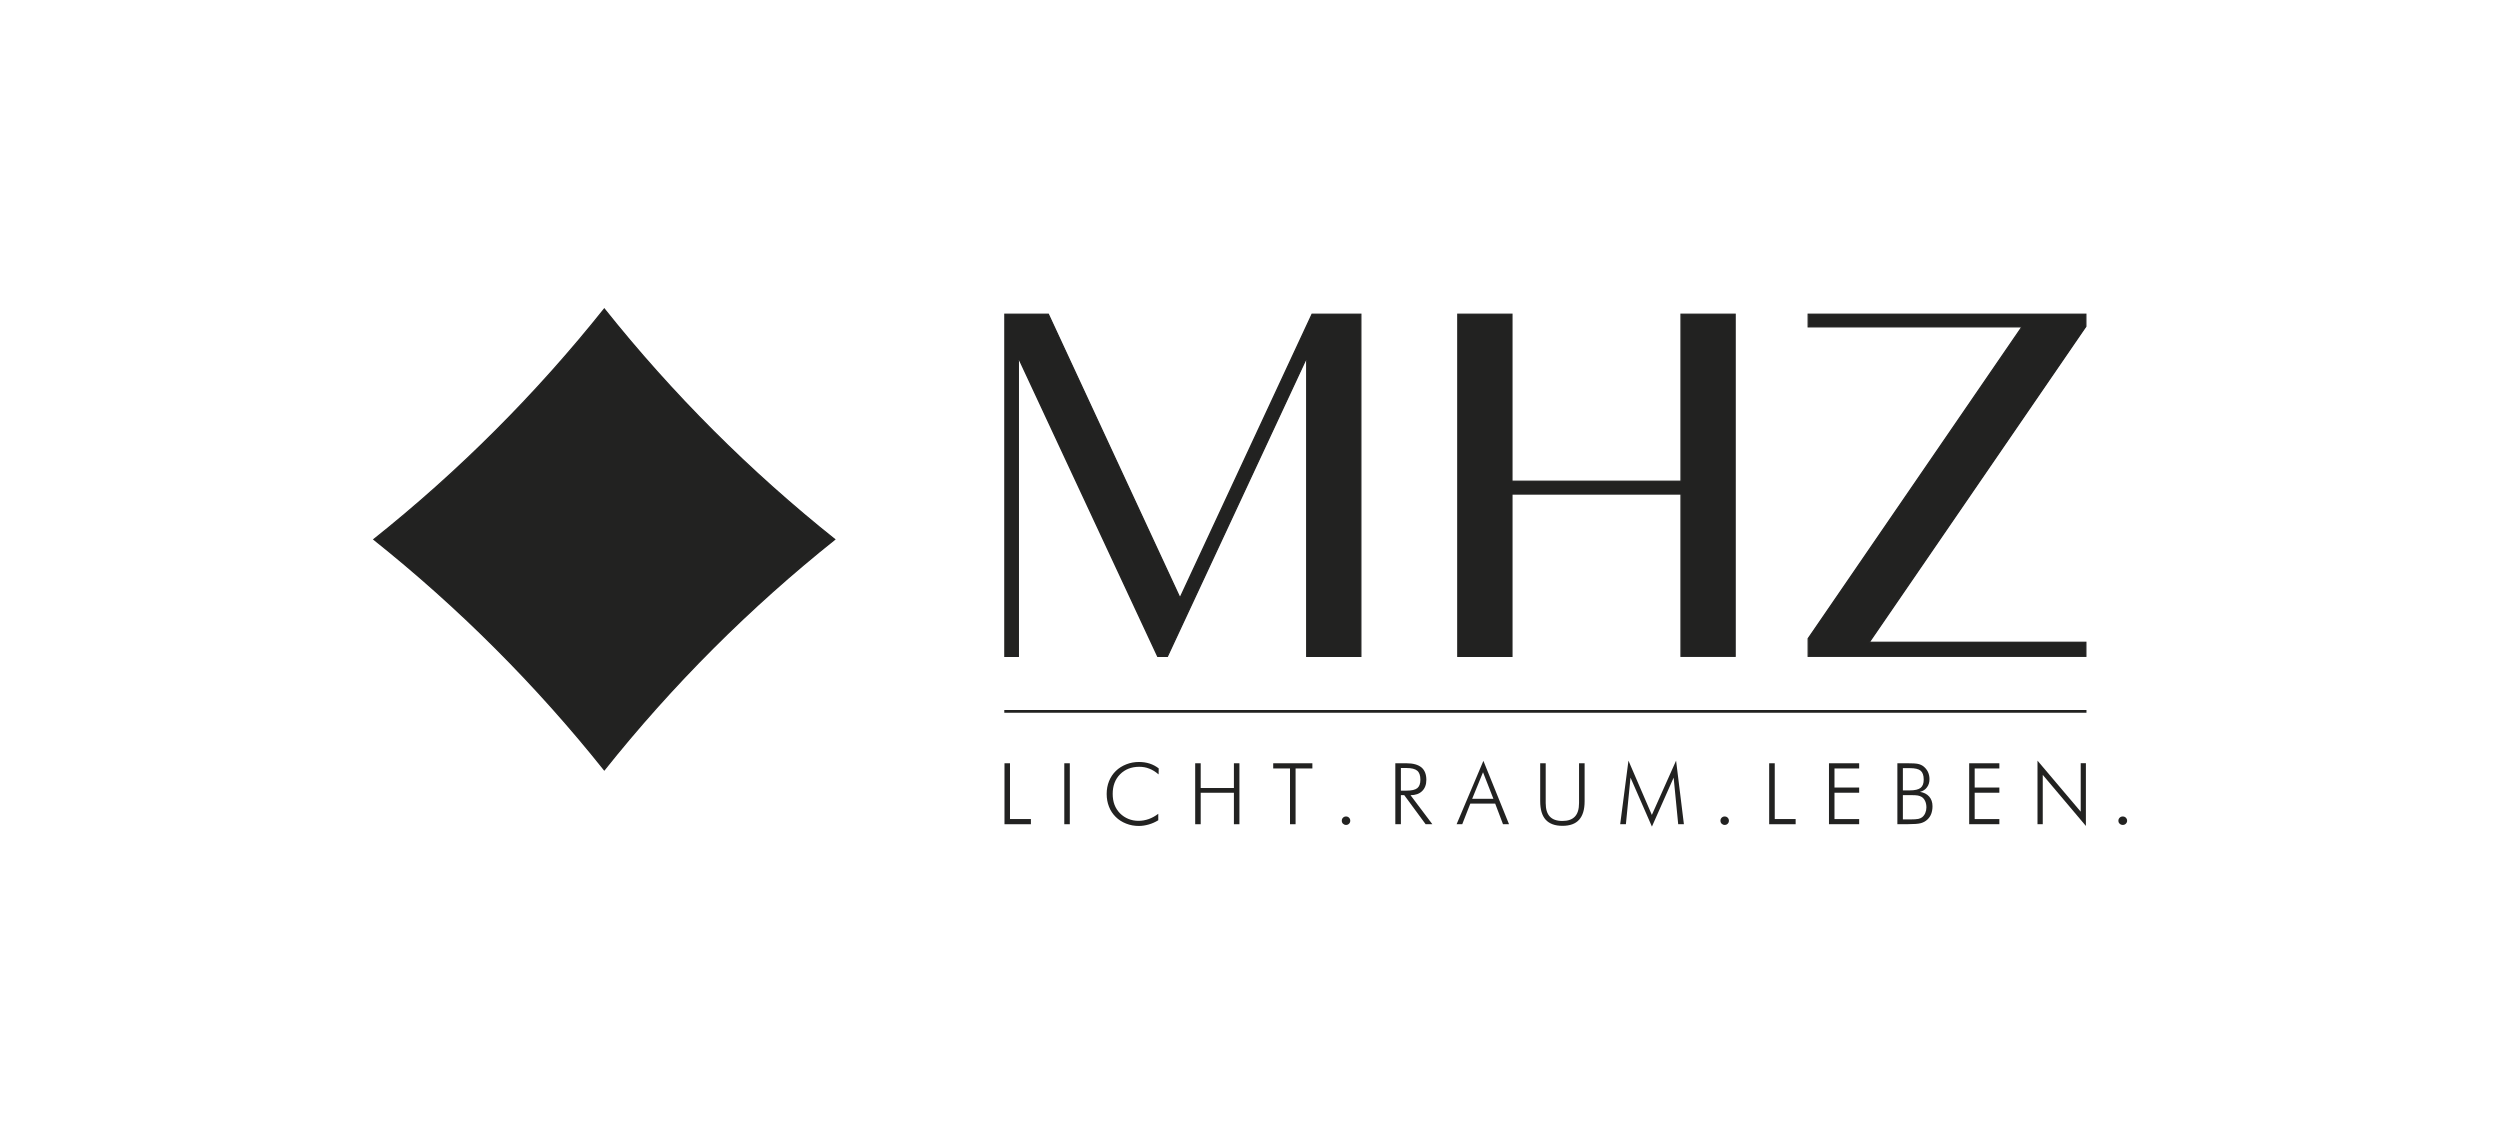 <?xml version="1.0" encoding="utf-8"?>
<!-- Generator: Adobe Illustrator 26.3.1, SVG Export Plug-In . SVG Version: 6.00 Build 0)  -->
<svg version="1.1" xmlns="http://www.w3.org/2000/svg" xmlns:xlink="http://www.w3.org/1999/xlink" x="0px" y="0px"
	 viewBox="0 0 390 177" style="enable-background:new 0 0 390 177;" xml:space="preserve">
<style type="text/css">
	.st0{fill:#FFFFFF;}
	.st1{fill:#222221;}
</style>
<g id="Ebene_1">
</g>
<g id="Inhalt">
	<rect class="st0" width="390" height="177"/>
	<g>
		<polygon class="st1" points="156.67,111.19 156.67,110.76 325.49,110.76 325.49,111.19 156.67,111.19 		"/>
		<g>
			<polygon class="st1" points="203.86,102.38 203.86,56.21 203.67,56.17 182.12,102.38 180.61,102.38 159.06,56.17 158.87,56.21
				158.87,102.38 156.77,102.38 156.77,49.02 163.55,49.02 184.09,93.3 204.69,49.02 212.3,49.02 212.3,102.38 			"/>
			<path class="st1" d="M212.2,49.12v53.17h-8.24V56.21l-0.38-0.08l-21.52,46.16h-1.38l-21.52-46.16l-0.38,0.08v46.07h-1.9V49.12
				h6.61l20.42,44.03l0.18,0.39l0.18-0.39l20.48-44.03H212.2 M212.4,48.92h-7.78l-20.54,44.14l-20.48-44.14h-6.94v53.57h2.3V56.21
				l21.58,46.28h1.64l21.57-46.28v46.28h8.64V48.92L212.4,48.92z"/>
		</g>
		<g>
			<polygon class="st1" points="262.25,102.38 262.25,77.07 235.87,77.07 235.87,102.38 227.43,102.38 227.43,49.02 235.87,49.02
				235.87,75.07 262.25,75.07 262.25,49.02 270.68,49.02 270.68,102.38 			"/>
			<path class="st1" d="M270.58,49.12v53.17h-8.23V77.17v-0.2h-0.2h-26.18h-0.2v0.2v25.11h-8.24V49.12h8.24v25.85v0.2h0.2h26.18h0.2
				v-0.2V49.12H270.58 M270.78,48.92h-8.64v26.05h-26.18V48.92h-8.64v53.57h8.64V77.17h26.18v25.31h8.64V48.92L270.78,48.92z"/>
		</g>
		<g>
			<polygon class="st1" points="282.09,102.38 282.09,99.59 315.44,50.98 282.09,50.98 282.09,49.02 325.39,49.02 325.39,50.95
				291.59,100.2 325.39,100.2 325.39,102.38 			"/>
			<path class="st1" d="M325.29,49.12v1.77l-33.68,49.1l-0.22,0.31h0.38h33.51v1.98h-43.11v-2.63l33.23-48.46l0.22-0.31h-0.38
				h-33.07v-1.76H325.29 M325.49,48.92h-43.51v2.16h33.27l-33.27,48.51v2.89h43.51v-2.38h-33.71l33.71-49.15V48.92L325.49,48.92z"/>
		</g>
		<g>
			<path class="st1" d="M94.27,120.08C83.7,106.82,71.61,94.73,58.34,84.15c13.27-10.57,25.36-22.66,35.94-35.93
				c10.58,13.27,22.67,25.36,35.94,35.93C116.93,94.73,104.84,106.82,94.27,120.08z"/>
			<path class="st1" d="M94.27,48.37c10.54,13.21,22.58,25.24,35.78,35.77c-13.21,10.54-25.25,22.58-35.78,35.78
				c-10.53-13.2-22.56-25.23-35.77-35.78C71.7,73.61,83.73,61.58,94.27,48.37 M94.27,48.05c-10.63,13.35-22.74,25.47-36.1,36.1
				c13.35,10.63,25.47,22.75,36.1,36.1c10.63-13.35,22.75-25.47,36.1-36.1C117.02,73.52,104.9,61.4,94.27,48.05L94.27,48.05z"/>
		</g>
		<path class="st1" d="M156.7,128.58v-9.51h0.86v8.7h3.26v0.81H156.7z"/>
		<path class="st1" d="M166.03,128.58v-9.51h0.86v9.51H166.03z"/>
		<path class="st1" d="M180.74,120.81c-0.47-0.41-0.95-0.71-1.45-0.9c-0.49-0.2-1.01-0.29-1.56-0.29c-1.23,0-2.23,0.39-3,1.17
			c-0.77,0.78-1.15,1.8-1.15,3.05c0,0.63,0.09,1.19,0.28,1.7c0.19,0.5,0.48,0.95,0.86,1.34c0.38,0.38,0.82,0.67,1.31,0.87
			c0.49,0.2,1.02,0.3,1.58,0.3c0.55,0,1.08-0.1,1.6-0.28c0.52-0.19,1.01-0.46,1.48-0.82v1.01c-0.47,0.29-0.96,0.51-1.49,0.66
			c-0.52,0.15-1.04,0.23-1.55,0.23c-0.69,0-1.35-0.12-1.98-0.37c-0.63-0.25-1.17-0.59-1.62-1.04c-0.46-0.46-0.82-0.99-1.05-1.6
			c-0.24-0.6-0.36-1.27-0.36-1.99c0-0.71,0.12-1.37,0.37-1.99c0.25-0.62,0.6-1.14,1.06-1.59c0.45-0.44,0.99-0.78,1.62-1.03
			c0.63-0.25,1.29-0.37,1.97-0.37c0.61,0,1.17,0.08,1.69,0.25c0.52,0.17,0.99,0.42,1.41,0.75L180.74,120.81z"/>
		<path class="st1" d="M186.45,128.58v-9.51h0.86v3.86h5.18v-3.86h0.86v9.51h-0.86v-4.91h-5.18v4.91H186.45z"/>
		<path class="st1" d="M201.24,128.58v-8.7h-2.62v-0.81h6.11v0.81h-2.62v8.7H201.24z"/>
		<path class="st1" d="M209.32,128.03c0-0.19,0.06-0.34,0.19-0.47c0.13-0.13,0.29-0.19,0.47-0.19c0.19,0,0.34,0.06,0.47,0.19
			c0.13,0.13,0.19,0.29,0.19,0.47c0,0.19-0.06,0.34-0.19,0.47c-0.13,0.13-0.28,0.19-0.47,0.19c-0.19,0-0.34-0.07-0.47-0.19
			C209.38,128.38,209.32,128.22,209.32,128.03z"/>
		<path class="st1" d="M223.45,128.58h-1.05l-3.34-4.54h-0.52v4.54h-0.87v-9.51h1.75c1.03,0,1.8,0.22,2.32,0.64
			c0.51,0.43,0.77,1.08,0.77,1.95c0,0.74-0.22,1.32-0.66,1.75c-0.44,0.43-1.05,0.64-1.81,0.64L223.45,128.58z M218.54,119.82v3.52
			h0.87c0.8,0,1.37-0.13,1.69-0.39c0.32-0.26,0.48-0.7,0.48-1.32c0-0.65-0.16-1.12-0.49-1.4c-0.33-0.28-0.89-0.42-1.67-0.42H218.54z
			"/>
		<path class="st1" d="M227.23,128.58l4.18-9.89l4,9.89h-0.94l-1.22-3.22h-3.88l-1.26,3.22H227.23z M229.66,124.61h3.31l-1.62-4.14
			L229.66,124.61z"/>
		<path class="st1" d="M240.28,119.07h0.85v6.21c0,0.94,0.21,1.64,0.64,2.1c0.43,0.46,1.08,0.69,1.97,0.69
			c0.87,0,1.52-0.23,1.95-0.69c0.43-0.46,0.64-1.16,0.64-2.1v-6.21h0.87V125c0,1.29-0.29,2.25-0.86,2.88
			c-0.57,0.64-1.44,0.95-2.6,0.95c-1.17,0-2.03-0.32-2.61-0.95c-0.57-0.63-0.86-1.59-0.86-2.88V119.07z"/>
		<path class="st1" d="M257.7,128.95l-3.34-7.64l-0.72,7.27h-0.89l1.29-9.92l3.65,8.47l3.78-8.47l1.22,9.92h-0.89l-0.71-7.27
			L257.7,128.95z"/>
		<path class="st1" d="M268.39,128.03c0-0.19,0.06-0.34,0.19-0.47c0.13-0.13,0.29-0.19,0.47-0.19c0.19,0,0.34,0.06,0.47,0.19
			c0.13,0.13,0.19,0.29,0.19,0.47c0,0.19-0.06,0.34-0.19,0.47c-0.13,0.13-0.28,0.19-0.47,0.19c-0.19,0-0.34-0.07-0.47-0.19
			C268.46,128.38,268.39,128.22,268.39,128.03z"/>
		<path class="st1" d="M275.99,128.58v-9.51h0.87v8.7h3.26v0.81H275.99z"/>
		<path class="st1" d="M285.32,128.58v-9.51h4.71v0.81h-3.85v2.98h3.85v0.81h-3.85v4.1h3.85v0.81H285.32z"/>
		<path class="st1" d="M295.99,128.58v-9.51h1.65c0.72,0,1.25,0.03,1.57,0.1c0.32,0.07,0.59,0.19,0.82,0.36
			c0.31,0.24,0.55,0.53,0.72,0.87c0.16,0.34,0.25,0.73,0.25,1.14c0,0.51-0.13,0.94-0.4,1.29c-0.26,0.36-0.63,0.59-1.09,0.7
			c0.61,0.09,1.09,0.34,1.44,0.73c0.35,0.4,0.52,0.9,0.52,1.51c0,0.45-0.07,0.84-0.2,1.19c-0.13,0.35-0.34,0.65-0.61,0.9
			c-0.28,0.26-0.61,0.44-1,0.55c-0.39,0.11-1.06,0.16-2,0.16H295.99z M296.85,123.3h1.08c0.79,0,1.35-0.13,1.68-0.39
			c0.33-0.26,0.49-0.69,0.49-1.3c0-0.65-0.16-1.11-0.48-1.38c-0.32-0.27-0.88-0.4-1.69-0.4h-1.08V123.3z M296.85,127.83h1.1
			c0.63,0,1.06-0.03,1.3-0.08c0.24-0.05,0.44-0.14,0.6-0.26c0.2-0.16,0.37-0.37,0.49-0.65c0.12-0.28,0.18-0.57,0.18-0.88
			c0-0.38-0.07-0.72-0.2-1c-0.14-0.29-0.32-0.51-0.56-0.65c-0.16-0.1-0.36-0.16-0.58-0.21c-0.22-0.04-0.57-0.06-1.04-0.06h-0.19
			h-1.1V127.83z"/>
		<path class="st1" d="M307.19,128.58v-9.51h4.71v0.81h-3.85v2.98h3.85v0.81h-3.85v4.1h3.85v0.81H307.19z"/>
		<path class="st1" d="M317.85,128.58v-9.92l6.74,7.96v-7.56h0.81v9.79l-6.73-7.97v7.69H317.85z"/>
		<path class="st1" d="M330.47,128.03c0-0.19,0.07-0.34,0.2-0.47c0.13-0.13,0.29-0.19,0.48-0.19c0.19,0,0.35,0.06,0.48,0.19
			c0.13,0.13,0.2,0.29,0.2,0.47c0,0.19-0.07,0.34-0.2,0.47c-0.13,0.13-0.29,0.19-0.48,0.19c-0.19,0-0.35-0.07-0.48-0.19
			C330.53,128.38,330.47,128.22,330.47,128.03z"/>
	</g>
</g>
</svg>
